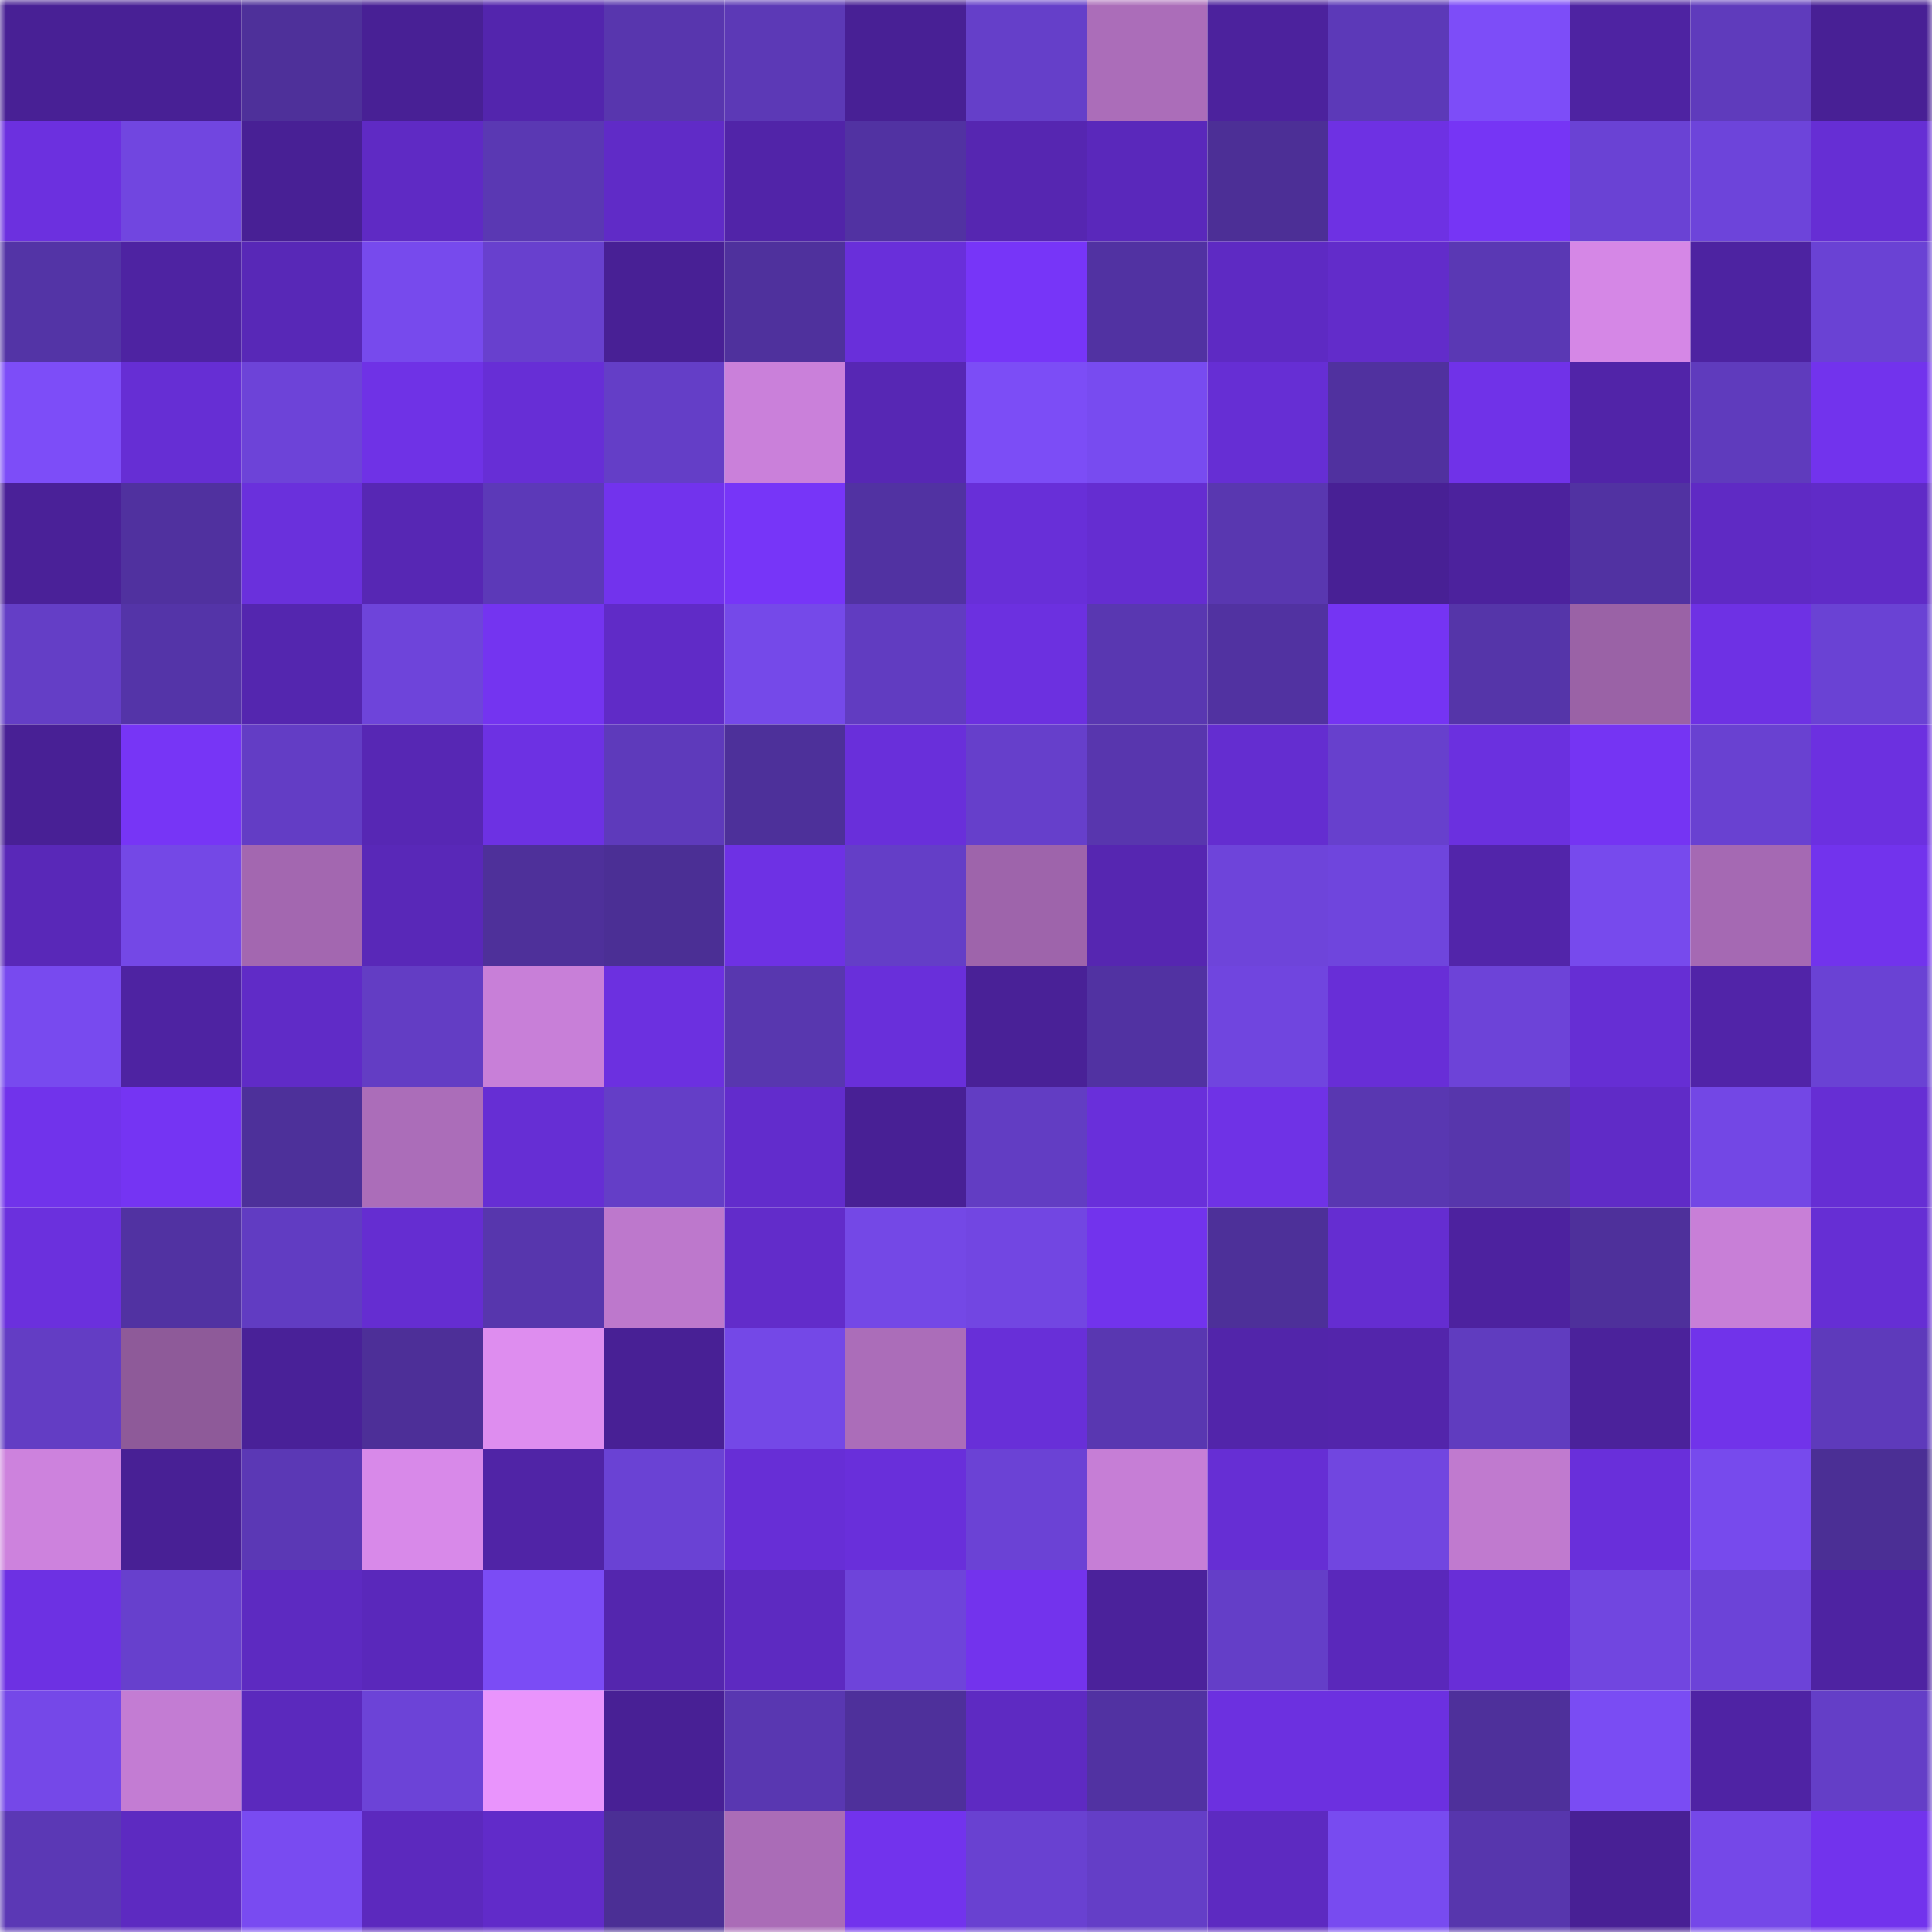 <svg viewBox="0 0 160 160" fill="none" role="img" xmlns="http://www.w3.org/2000/svg" width="240" height="240" name="farcaster%2Cspyro"><mask id="1364498224" mask-type="alpha" maskUnits="userSpaceOnUse" x="0" y="0" width="160" height="160"><rect width="160" height="160" fill="#FFFFFF"></rect></mask><g mask="url(#1364498224)"><rect x="0" y="0" width="10" height="10" fill="#482095"></rect><rect x="10" y="0" width="10" height="10" fill="#482095"></rect><rect x="20" y="0" width="10" height="10" fill="#4e309a"></rect><rect x="30" y="0" width="10" height="10" fill="#482095"></rect><rect x="40" y="0" width="10" height="10" fill="#5325ad"></rect><rect x="50" y="0" width="10" height="10" fill="#5836ae"></rect><rect x="60" y="0" width="10" height="10" fill="#5c39b6"></rect><rect x="70" y="0" width="10" height="10" fill="#482095"></rect><rect x="80" y="0" width="10" height="10" fill="#653fc9"></rect><rect x="90" y="0" width="10" height="10" fill="#ab6db9"></rect><rect x="100" y="0" width="10" height="10" fill="#4c229d"></rect><rect x="110" y="0" width="10" height="10" fill="#5c39b8"></rect><rect x="120" y="0" width="10" height="10" fill="#7d4df8"></rect><rect x="130" y="0" width="10" height="10" fill="#4e23a2"></rect><rect x="140" y="0" width="10" height="10" fill="#5f3bbc"></rect><rect x="150" y="0" width="10" height="10" fill="#482095"></rect><rect x="0" y="10" width="10" height="10" fill="#6c30df"></rect><rect x="10" y="10" width="10" height="10" fill="#7146e0"></rect><rect x="20" y="10" width="10" height="10" fill="#482095"></rect><rect x="30" y="10" width="10" height="10" fill="#5f2ac4"></rect><rect x="40" y="10" width="10" height="10" fill="#5a38b3"></rect><rect x="50" y="10" width="10" height="10" fill="#602bc7"></rect><rect x="60" y="10" width="10" height="10" fill="#5124a8"></rect><rect x="70" y="10" width="10" height="10" fill="#5132a2"></rect><rect x="80" y="10" width="10" height="10" fill="#5626b1"></rect><rect x="90" y="10" width="10" height="10" fill="#5a28bb"></rect><rect x="100" y="10" width="10" height="10" fill="#4c2f96"></rect><rect x="110" y="10" width="10" height="10" fill="#6e31e3"></rect><rect x="120" y="10" width="10" height="10" fill="#7635f5"></rect><rect x="130" y="10" width="10" height="10" fill="#6a42d4"></rect><rect x="140" y="10" width="10" height="10" fill="#6d44da"></rect><rect x="150" y="10" width="10" height="10" fill="#662ed4"></rect><rect x="0" y="20" width="10" height="10" fill="#5334a6"></rect><rect x="10" y="20" width="10" height="10" fill="#4e23a2"></rect><rect x="20" y="20" width="10" height="10" fill="#5828b7"></rect><rect x="30" y="20" width="10" height="10" fill="#774aed"></rect><rect x="40" y="20" width="10" height="10" fill="#6840ce"></rect><rect x="50" y="20" width="10" height="10" fill="#482095"></rect><rect x="60" y="20" width="10" height="10" fill="#4f319d"></rect><rect x="70" y="20" width="10" height="10" fill="#692fda"></rect><rect x="80" y="20" width="10" height="10" fill="#7735f8"></rect><rect x="90" y="20" width="10" height="10" fill="#5132a2"></rect><rect x="100" y="20" width="10" height="10" fill="#5e2ac3"></rect><rect x="110" y="20" width="10" height="10" fill="#622cca"></rect><rect x="120" y="20" width="10" height="10" fill="#5a38b4"></rect><rect x="130" y="20" width="10" height="10" fill="#d587e6"></rect><rect x="140" y="20" width="10" height="10" fill="#4d23a1"></rect><rect x="150" y="20" width="10" height="10" fill="#6a42d4"></rect><rect x="0" y="30" width="10" height="10" fill="#7d4df8"></rect><rect x="10" y="30" width="10" height="10" fill="#662ed4"></rect><rect x="20" y="30" width="10" height="10" fill="#6d43d8"></rect><rect x="30" y="30" width="10" height="10" fill="#6f32e6"></rect><rect x="40" y="30" width="10" height="10" fill="#672ed6"></rect><rect x="50" y="30" width="10" height="10" fill="#643ec7"></rect><rect x="60" y="30" width="10" height="10" fill="#ca80da"></rect><rect x="70" y="30" width="10" height="10" fill="#5727b4"></rect><rect x="80" y="30" width="10" height="10" fill="#7c4df6"></rect><rect x="90" y="30" width="10" height="10" fill="#784bf0"></rect><rect x="100" y="30" width="10" height="10" fill="#662ed4"></rect><rect x="110" y="30" width="10" height="10" fill="#50319f"></rect><rect x="120" y="30" width="10" height="10" fill="#7032e8"></rect><rect x="130" y="30" width="10" height="10" fill="#5124a8"></rect><rect x="140" y="30" width="10" height="10" fill="#5f3bbd"></rect><rect x="150" y="30" width="10" height="10" fill="#7233ed"></rect><rect x="0" y="40" width="10" height="10" fill="#4a2198"></rect><rect x="10" y="40" width="10" height="10" fill="#50319f"></rect><rect x="20" y="40" width="10" height="10" fill="#6a30dc"></rect><rect x="30" y="40" width="10" height="10" fill="#5727b4"></rect><rect x="40" y="40" width="10" height="10" fill="#5c39b8"></rect><rect x="50" y="40" width="10" height="10" fill="#7233ed"></rect><rect x="60" y="40" width="10" height="10" fill="#7735f8"></rect><rect x="70" y="40" width="10" height="10" fill="#5132a2"></rect><rect x="80" y="40" width="10" height="10" fill="#682fd8"></rect><rect x="90" y="40" width="10" height="10" fill="#652dd1"></rect><rect x="100" y="40" width="10" height="10" fill="#5937b0"></rect><rect x="110" y="40" width="10" height="10" fill="#482095"></rect><rect x="120" y="40" width="10" height="10" fill="#4c229d"></rect><rect x="130" y="40" width="10" height="10" fill="#5132a2"></rect><rect x="140" y="40" width="10" height="10" fill="#5f2ac4"></rect><rect x="150" y="40" width="10" height="10" fill="#602bc7"></rect><rect x="0" y="50" width="10" height="10" fill="#643ec6"></rect><rect x="10" y="50" width="10" height="10" fill="#5434a8"></rect><rect x="20" y="50" width="10" height="10" fill="#5426af"></rect><rect x="30" y="50" width="10" height="10" fill="#6e44da"></rect><rect x="40" y="50" width="10" height="10" fill="#7434f0"></rect><rect x="50" y="50" width="10" height="10" fill="#602bc7"></rect><rect x="60" y="50" width="10" height="10" fill="#7549e9"></rect><rect x="70" y="50" width="10" height="10" fill="#613cc1"></rect><rect x="80" y="50" width="10" height="10" fill="#6c30e0"></rect><rect x="90" y="50" width="10" height="10" fill="#5937b1"></rect><rect x="100" y="50" width="10" height="10" fill="#5132a1"></rect><rect x="110" y="50" width="10" height="10" fill="#7534f3"></rect><rect x="120" y="50" width="10" height="10" fill="#5535a9"></rect><rect x="130" y="50" width="10" height="10" fill="#9a62a6"></rect><rect x="140" y="50" width="10" height="10" fill="#6e31e4"></rect><rect x="150" y="50" width="10" height="10" fill="#6a42d4"></rect><rect x="0" y="60" width="10" height="10" fill="#482095"></rect><rect x="10" y="60" width="10" height="10" fill="#7735f6"></rect><rect x="20" y="60" width="10" height="10" fill="#633dc5"></rect><rect x="30" y="60" width="10" height="10" fill="#5727b4"></rect><rect x="40" y="60" width="10" height="10" fill="#6d31e3"></rect><rect x="50" y="60" width="10" height="10" fill="#5e3abb"></rect><rect x="60" y="60" width="10" height="10" fill="#4d309a"></rect><rect x="70" y="60" width="10" height="10" fill="#692fda"></rect><rect x="80" y="60" width="10" height="10" fill="#663fcb"></rect><rect x="90" y="60" width="10" height="10" fill="#5836ae"></rect><rect x="100" y="60" width="10" height="10" fill="#642dd0"></rect><rect x="110" y="60" width="10" height="10" fill="#6740cd"></rect><rect x="120" y="60" width="10" height="10" fill="#6b30df"></rect><rect x="130" y="60" width="10" height="10" fill="#7534f3"></rect><rect x="140" y="60" width="10" height="10" fill="#6941d1"></rect><rect x="150" y="60" width="10" height="10" fill="#6c30e0"></rect><rect x="0" y="70" width="10" height="10" fill="#5928b8"></rect><rect x="10" y="70" width="10" height="10" fill="#7448e6"></rect><rect x="20" y="70" width="10" height="10" fill="#a367b0"></rect><rect x="30" y="70" width="10" height="10" fill="#5928b8"></rect><rect x="40" y="70" width="10" height="10" fill="#4e309a"></rect><rect x="50" y="70" width="10" height="10" fill="#4b2f95"></rect><rect x="60" y="70" width="10" height="10" fill="#6e31e4"></rect><rect x="70" y="70" width="10" height="10" fill="#643ec7"></rect><rect x="80" y="70" width="10" height="10" fill="#9e64ab"></rect><rect x="90" y="70" width="10" height="10" fill="#5626b1"></rect><rect x="100" y="70" width="10" height="10" fill="#6e44da"></rect><rect x="110" y="70" width="10" height="10" fill="#6f45dd"></rect><rect x="120" y="70" width="10" height="10" fill="#5225aa"></rect><rect x="130" y="70" width="10" height="10" fill="#774aed"></rect><rect x="140" y="70" width="10" height="10" fill="#a569b3"></rect><rect x="150" y="70" width="10" height="10" fill="#7233ed"></rect><rect x="0" y="80" width="10" height="10" fill="#784aef"></rect><rect x="10" y="80" width="10" height="10" fill="#4e23a2"></rect><rect x="20" y="80" width="10" height="10" fill="#602bc7"></rect><rect x="30" y="80" width="10" height="10" fill="#633dc4"></rect><rect x="40" y="80" width="10" height="10" fill="#c87fd8"></rect><rect x="50" y="80" width="10" height="10" fill="#6c30e0"></rect><rect x="60" y="80" width="10" height="10" fill="#5837af"></rect><rect x="70" y="80" width="10" height="10" fill="#692fda"></rect><rect x="80" y="80" width="10" height="10" fill="#492197"></rect><rect x="90" y="80" width="10" height="10" fill="#5132a2"></rect><rect x="100" y="80" width="10" height="10" fill="#7045df"></rect><rect x="110" y="80" width="10" height="10" fill="#682ed7"></rect><rect x="120" y="80" width="10" height="10" fill="#6d43d8"></rect><rect x="130" y="80" width="10" height="10" fill="#662ed4"></rect><rect x="140" y="80" width="10" height="10" fill="#5124a8"></rect><rect x="150" y="80" width="10" height="10" fill="#6a42d4"></rect><rect x="0" y="90" width="10" height="10" fill="#7133eb"></rect><rect x="10" y="90" width="10" height="10" fill="#7534f3"></rect><rect x="20" y="90" width="10" height="10" fill="#4d309a"></rect><rect x="30" y="90" width="10" height="10" fill="#ab6db9"></rect><rect x="40" y="90" width="10" height="10" fill="#662ed4"></rect><rect x="50" y="90" width="10" height="10" fill="#643ec7"></rect><rect x="60" y="90" width="10" height="10" fill="#622ccc"></rect><rect x="70" y="90" width="10" height="10" fill="#482095"></rect><rect x="80" y="90" width="10" height="10" fill="#623dc3"></rect><rect x="90" y="90" width="10" height="10" fill="#692fda"></rect><rect x="100" y="90" width="10" height="10" fill="#6f32e6"></rect><rect x="110" y="90" width="10" height="10" fill="#5937b1"></rect><rect x="120" y="90" width="10" height="10" fill="#5736ac"></rect><rect x="130" y="90" width="10" height="10" fill="#602bc7"></rect><rect x="140" y="90" width="10" height="10" fill="#7347e5"></rect><rect x="150" y="90" width="10" height="10" fill="#662ed4"></rect><rect x="0" y="100" width="10" height="10" fill="#6b30dd"></rect><rect x="10" y="100" width="10" height="10" fill="#5132a2"></rect><rect x="20" y="100" width="10" height="10" fill="#613cc2"></rect><rect x="30" y="100" width="10" height="10" fill="#652dd1"></rect><rect x="40" y="100" width="10" height="10" fill="#5736ad"></rect><rect x="50" y="100" width="10" height="10" fill="#bd78cc"></rect><rect x="60" y="100" width="10" height="10" fill="#622cca"></rect><rect x="70" y="100" width="10" height="10" fill="#7448e6"></rect><rect x="80" y="100" width="10" height="10" fill="#7246e2"></rect><rect x="90" y="100" width="10" height="10" fill="#7233ed"></rect><rect x="100" y="100" width="10" height="10" fill="#4d3099"></rect><rect x="110" y="100" width="10" height="10" fill="#652dd1"></rect><rect x="120" y="100" width="10" height="10" fill="#4d229f"></rect><rect x="130" y="100" width="10" height="10" fill="#4e309b"></rect><rect x="140" y="100" width="10" height="10" fill="#c87fd7"></rect><rect x="150" y="100" width="10" height="10" fill="#662ed4"></rect><rect x="0" y="110" width="10" height="10" fill="#633dc4"></rect><rect x="10" y="110" width="10" height="10" fill="#8e5a99"></rect><rect x="20" y="110" width="10" height="10" fill="#492198"></rect><rect x="30" y="110" width="10" height="10" fill="#4d2f98"></rect><rect x="40" y="110" width="10" height="10" fill="#de8def"></rect><rect x="50" y="110" width="10" height="10" fill="#482095"></rect><rect x="60" y="110" width="10" height="10" fill="#7448e7"></rect><rect x="70" y="110" width="10" height="10" fill="#ab6db9"></rect><rect x="80" y="110" width="10" height="10" fill="#682fd8"></rect><rect x="90" y="110" width="10" height="10" fill="#5937b1"></rect><rect x="100" y="110" width="10" height="10" fill="#5225aa"></rect><rect x="110" y="110" width="10" height="10" fill="#5325ab"></rect><rect x="120" y="110" width="10" height="10" fill="#603cbf"></rect><rect x="130" y="110" width="10" height="10" fill="#4b229b"></rect><rect x="140" y="110" width="10" height="10" fill="#7133ea"></rect><rect x="150" y="110" width="10" height="10" fill="#5e3abb"></rect><rect x="0" y="120" width="10" height="10" fill="#cd82dd"></rect><rect x="10" y="120" width="10" height="10" fill="#482095"></rect><rect x="20" y="120" width="10" height="10" fill="#5b38b5"></rect><rect x="30" y="120" width="10" height="10" fill="#d889e9"></rect><rect x="40" y="120" width="10" height="10" fill="#5024a6"></rect><rect x="50" y="120" width="10" height="10" fill="#6a42d4"></rect><rect x="60" y="120" width="10" height="10" fill="#672ed6"></rect><rect x="70" y="120" width="10" height="10" fill="#692fda"></rect><rect x="80" y="120" width="10" height="10" fill="#6b42d5"></rect><rect x="90" y="120" width="10" height="10" fill="#c67ed6"></rect><rect x="100" y="120" width="10" height="10" fill="#662ed4"></rect><rect x="110" y="120" width="10" height="10" fill="#7146e0"></rect><rect x="120" y="120" width="10" height="10" fill="#c07acf"></rect><rect x="130" y="120" width="10" height="10" fill="#692fda"></rect><rect x="140" y="120" width="10" height="10" fill="#774aed"></rect><rect x="150" y="120" width="10" height="10" fill="#4b2f95"></rect><rect x="0" y="130" width="10" height="10" fill="#6d31e3"></rect><rect x="10" y="130" width="10" height="10" fill="#6740cd"></rect><rect x="20" y="130" width="10" height="10" fill="#5d2ac1"></rect><rect x="30" y="130" width="10" height="10" fill="#5a28bb"></rect><rect x="40" y="130" width="10" height="10" fill="#7b4cf5"></rect><rect x="50" y="130" width="10" height="10" fill="#5426ae"></rect><rect x="60" y="130" width="10" height="10" fill="#5d2ac1"></rect><rect x="70" y="130" width="10" height="10" fill="#6e44da"></rect><rect x="80" y="130" width="10" height="10" fill="#7333ed"></rect><rect x="90" y="130" width="10" height="10" fill="#4b229b"></rect><rect x="100" y="130" width="10" height="10" fill="#643ec8"></rect><rect x="110" y="130" width="10" height="10" fill="#5a28bb"></rect><rect x="120" y="130" width="10" height="10" fill="#682ed7"></rect><rect x="130" y="130" width="10" height="10" fill="#7146e0"></rect><rect x="140" y="130" width="10" height="10" fill="#6c43d8"></rect><rect x="150" y="130" width="10" height="10" fill="#4e23a2"></rect><rect x="0" y="140" width="10" height="10" fill="#7548e8"></rect><rect x="10" y="140" width="10" height="10" fill="#c37cd3"></rect><rect x="20" y="140" width="10" height="10" fill="#5b29bd"></rect><rect x="30" y="140" width="10" height="10" fill="#6c43d7"></rect><rect x="40" y="140" width="10" height="10" fill="#e994fc"></rect><rect x="50" y="140" width="10" height="10" fill="#482095"></rect><rect x="60" y="140" width="10" height="10" fill="#5937b1"></rect><rect x="70" y="140" width="10" height="10" fill="#4e309b"></rect><rect x="80" y="140" width="10" height="10" fill="#5e2ac2"></rect><rect x="90" y="140" width="10" height="10" fill="#5132a2"></rect><rect x="100" y="140" width="10" height="10" fill="#6c30e0"></rect><rect x="110" y="140" width="10" height="10" fill="#6c30e0"></rect><rect x="120" y="140" width="10" height="10" fill="#4e309b"></rect><rect x="130" y="140" width="10" height="10" fill="#7a4cf3"></rect><rect x="140" y="140" width="10" height="10" fill="#4f23a4"></rect><rect x="150" y="140" width="10" height="10" fill="#643ec7"></rect><rect x="0" y="150" width="10" height="10" fill="#5b38b5"></rect><rect x="10" y="150" width="10" height="10" fill="#5d2ac1"></rect><rect x="20" y="150" width="10" height="10" fill="#794bf1"></rect><rect x="30" y="150" width="10" height="10" fill="#5c29be"></rect><rect x="40" y="150" width="10" height="10" fill="#612bc9"></rect><rect x="50" y="150" width="10" height="10" fill="#4b2f95"></rect><rect x="60" y="150" width="10" height="10" fill="#aa6cb7"></rect><rect x="70" y="150" width="10" height="10" fill="#7233ed"></rect><rect x="80" y="150" width="10" height="10" fill="#6941d1"></rect><rect x="90" y="150" width="10" height="10" fill="#643ec7"></rect><rect x="100" y="150" width="10" height="10" fill="#5d2ac1"></rect><rect x="110" y="150" width="10" height="10" fill="#784bf0"></rect><rect x="120" y="150" width="10" height="10" fill="#5736ad"></rect><rect x="130" y="150" width="10" height="10" fill="#482095"></rect><rect x="140" y="150" width="10" height="10" fill="#7548e8"></rect><rect x="150" y="150" width="10" height="10" fill="#7233ed"></rect></g></svg>
